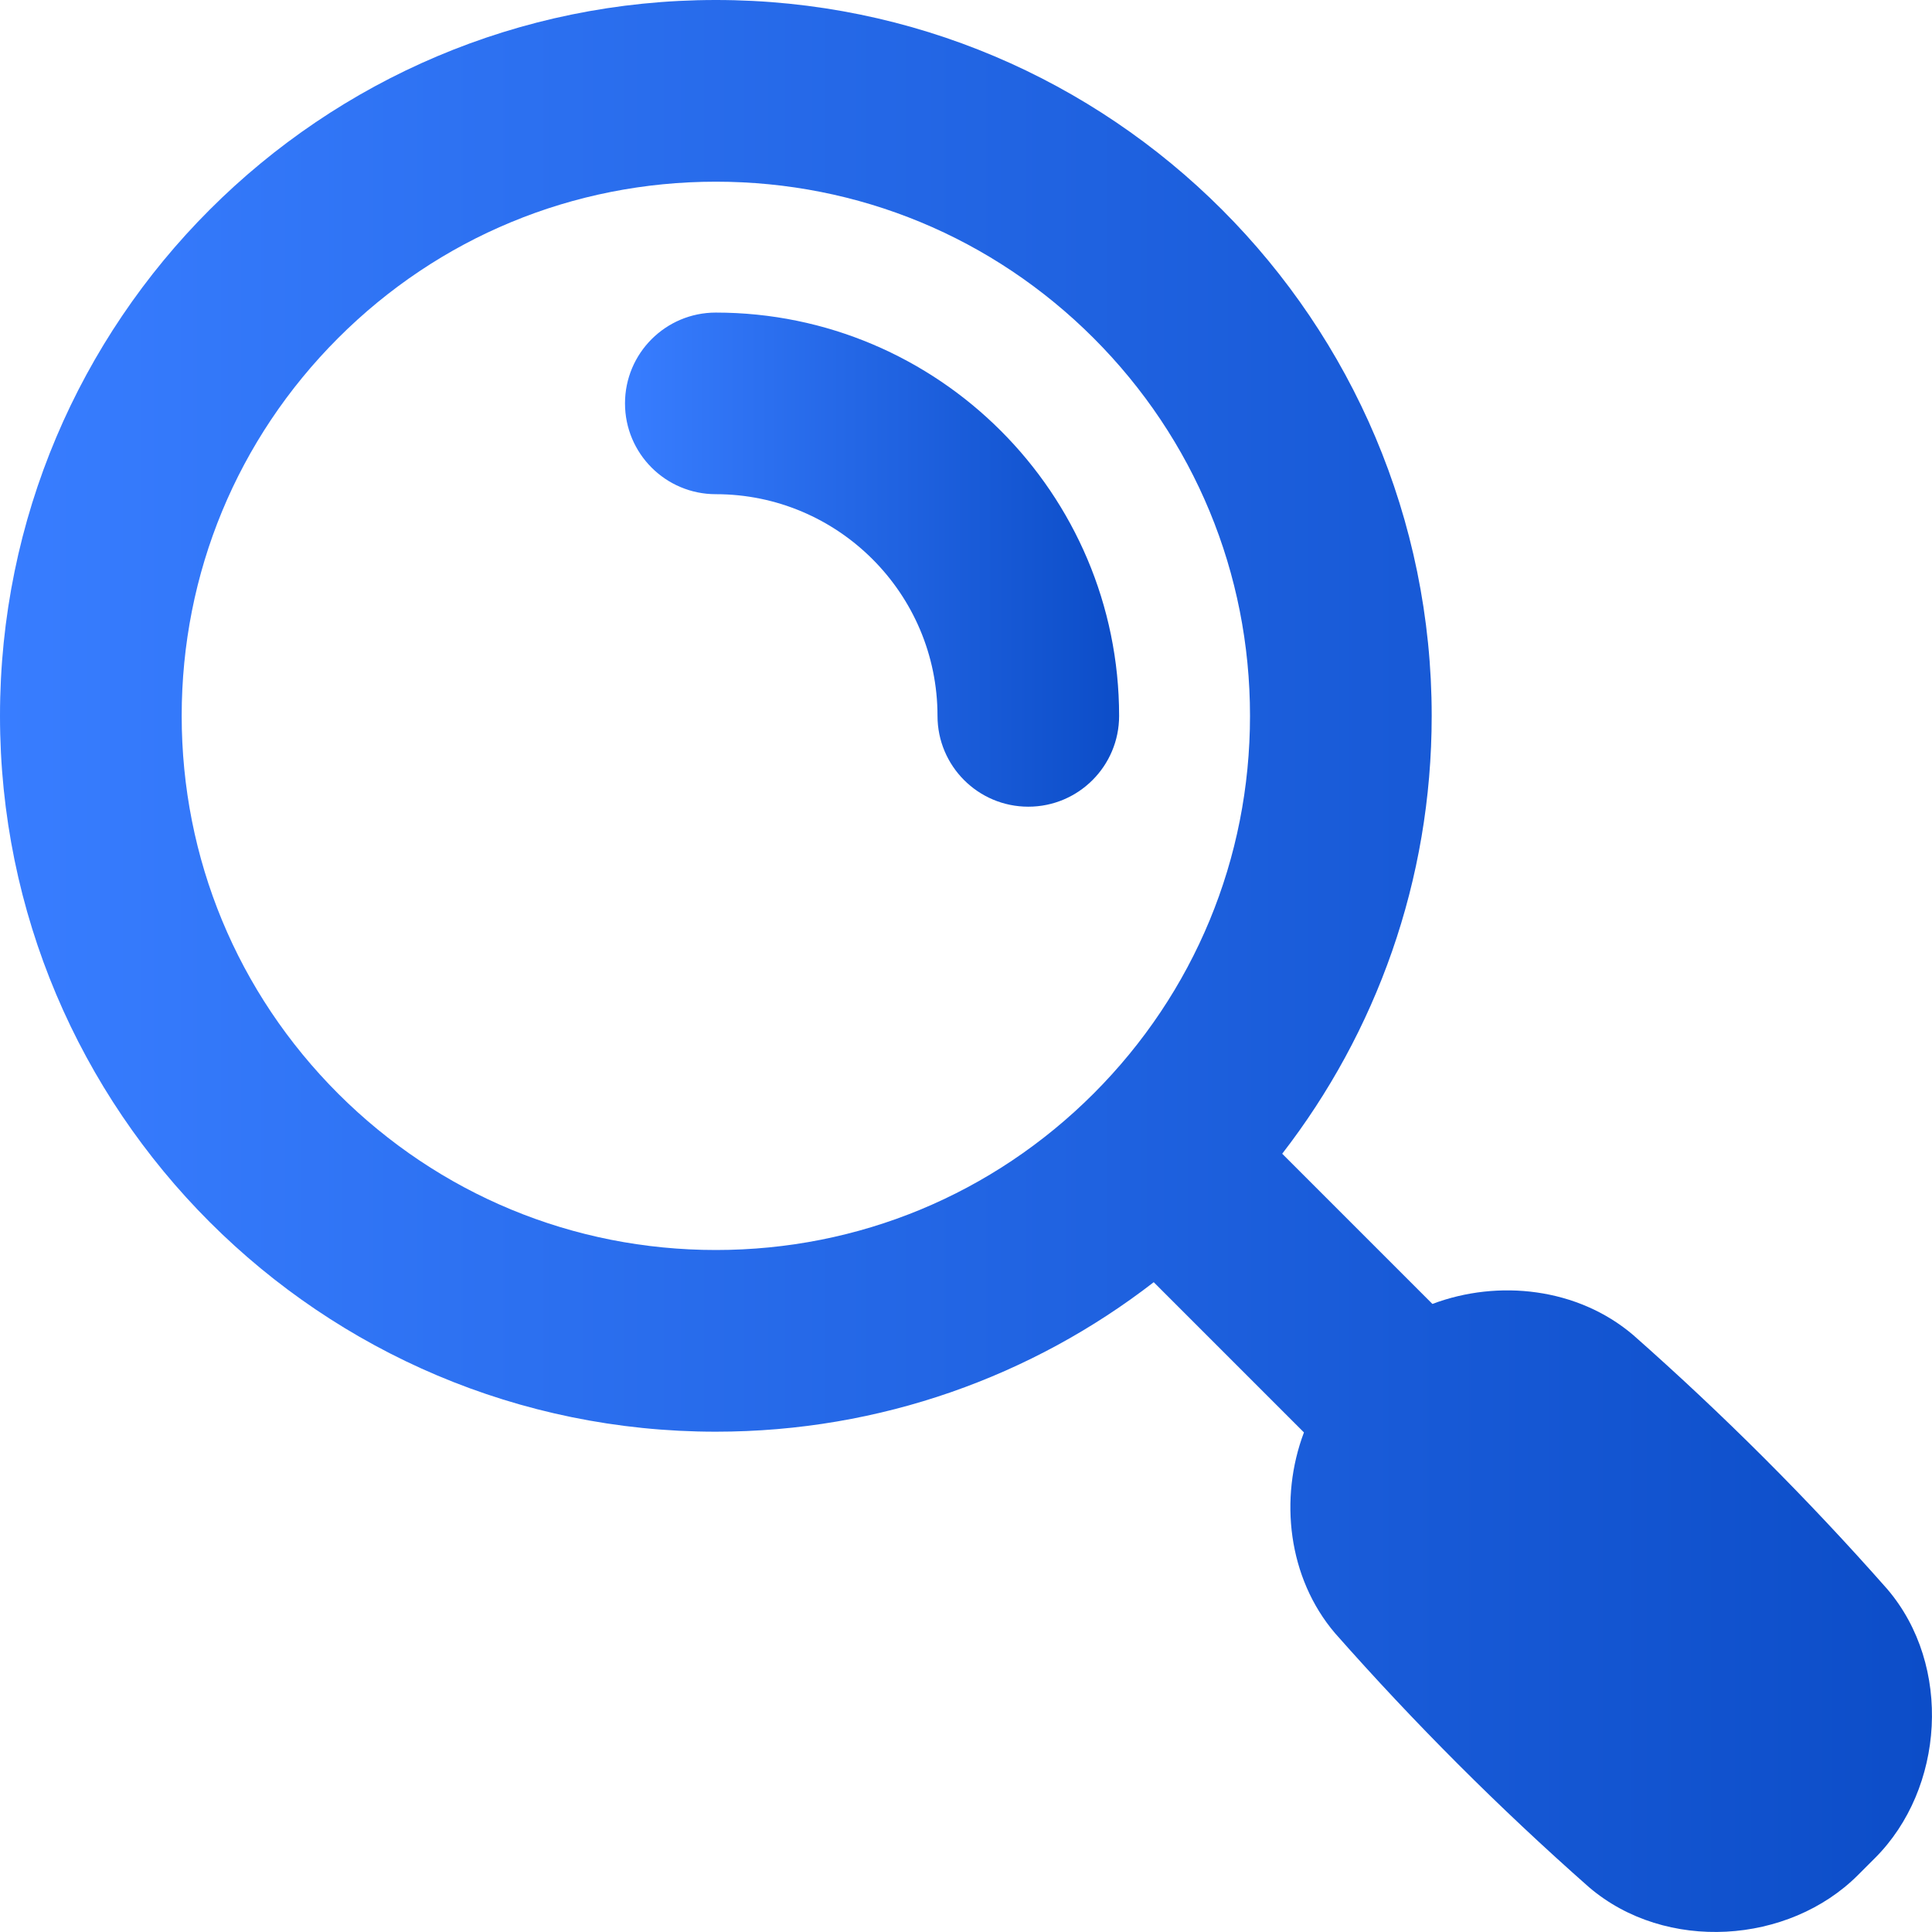 <svg width="24" height="24" viewBox="0 0 24 24" fill="none" xmlns="http://www.w3.org/2000/svg">
<g clip-path="url(#clip0_8243_43)">
<path d="M8.892 3.883C8.269 3.883 7.764 4.388 7.764 5.011C7.764 5.634 8.269 6.139 8.892 6.139C10.411 6.139 11.646 7.374 11.646 8.893C11.646 9.516 12.151 10.021 12.774 10.021C13.397 10.021 13.902 9.516 13.902 8.893C13.902 6.13 11.655 3.883 8.892 3.883Z" fill="url(#paint0_linear_8243_43)"/>
<path d="M20.288 16.584C19.6 15.998 18.614 15.889 17.794 16.198L15.928 14.332C17.092 12.828 17.785 10.942 17.785 8.893C17.785 3.982 13.804 0 8.893 0C3.982 0 0 3.982 0 8.893C0 13.804 3.982 17.785 8.893 17.785C10.942 17.785 12.828 17.092 14.332 15.928L16.198 17.794C15.889 18.613 15.998 19.6 16.584 20.288C17.57 21.405 18.624 22.46 19.741 23.445C20.693 24.257 22.22 24.153 23.08 23.293L23.293 23.08C24.153 22.22 24.257 20.693 23.445 19.741C22.46 18.624 21.405 17.57 20.288 16.584ZM13.585 13.585C12.331 14.838 10.665 15.528 8.893 15.528C7.12 15.528 5.454 14.838 4.2 13.585C2.947 12.331 2.257 10.665 2.257 8.893C2.257 7.12 2.947 5.454 4.2 4.2C5.453 2.947 7.12 2.257 8.893 2.257C10.665 2.257 12.331 2.947 13.585 4.2C14.838 5.454 15.528 7.12 15.528 8.893C15.528 10.665 14.838 12.331 13.585 13.585Z" fill="url(#paint1_linear_8243_43)"/>
</g>
<defs>
<linearGradient id="paint0_linear_8243_43" x1="13.902" y1="6.952" x2="7.764" y2="6.952" gradientUnits="userSpaceOnUse">
<stop stop-color="#0C4DC8"/>
<stop offset="1" stop-color="#387DFF"/>
</linearGradient>
<linearGradient id="paint1_linear_8243_43" x1="24" y1="12" x2="0" y2="12" gradientUnits="userSpaceOnUse">
<stop stop-color="#0C4DC8"/>
<stop offset="1" stop-color="#387DFF"/>
</linearGradient>
<clipPath id="clip0_8243_43">
<rect width="24" height="24" fill="white"/>
</clipPath>
</defs>
</svg>
